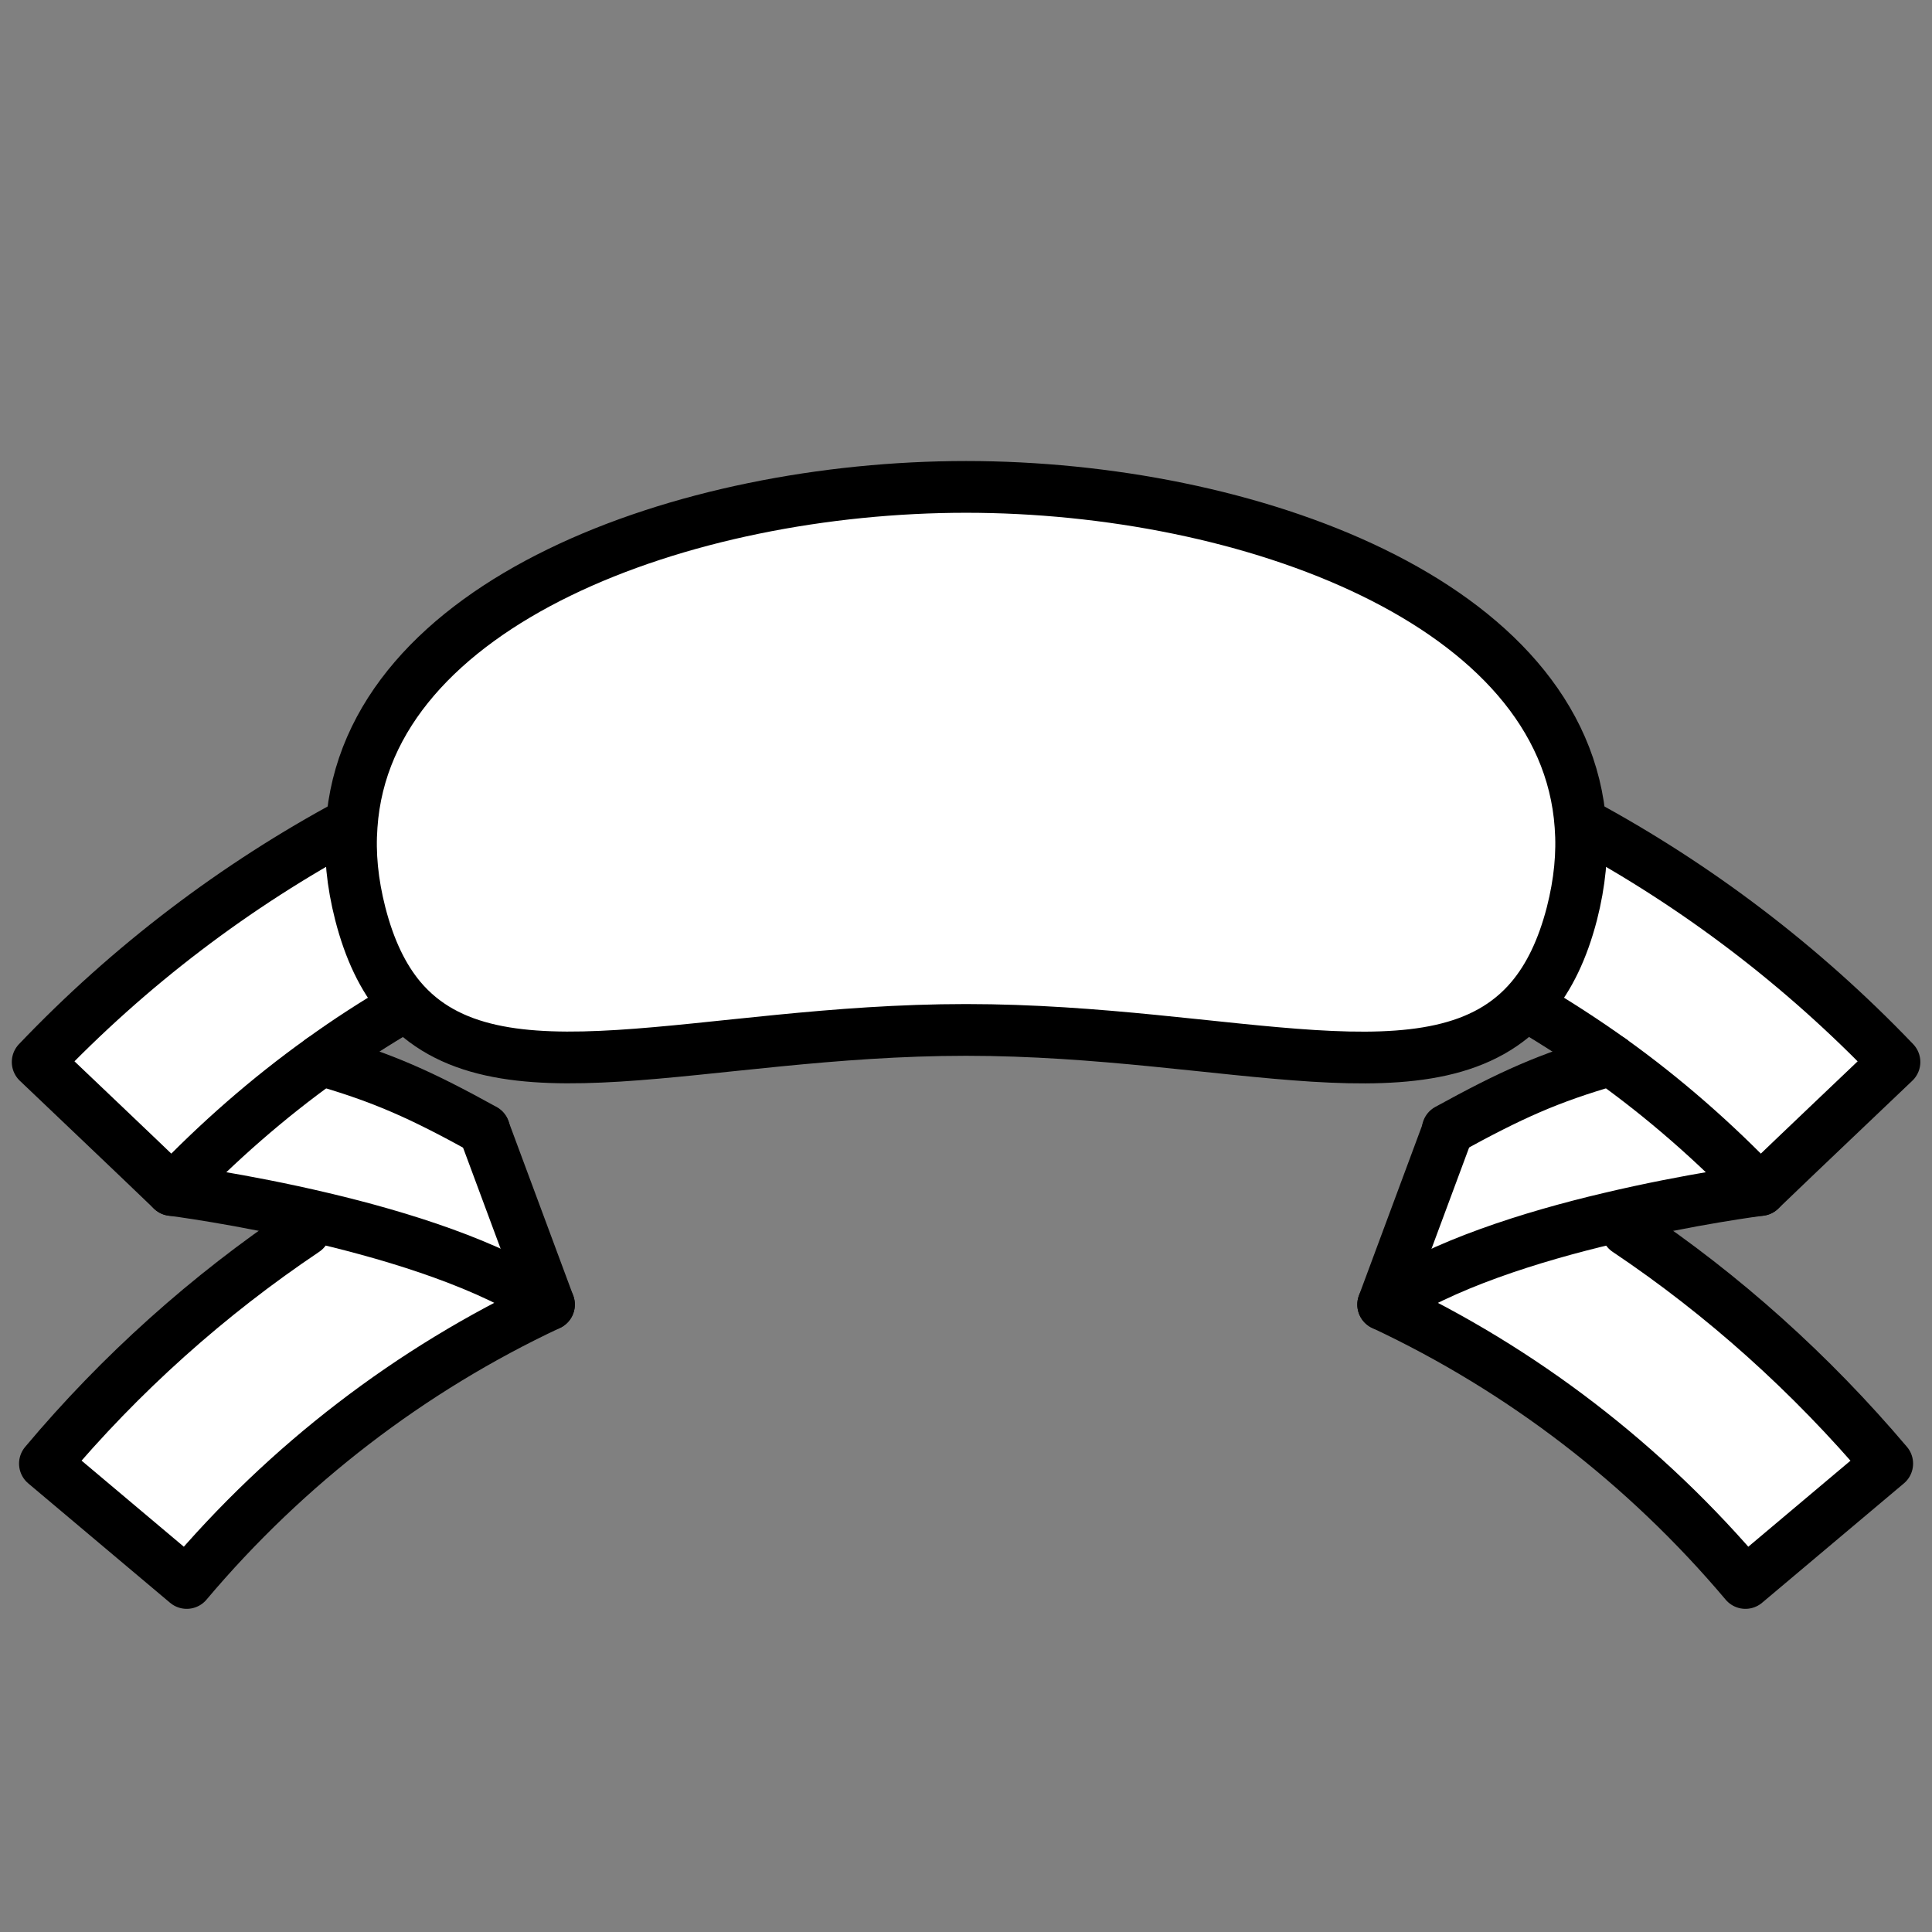<svg viewBox="0 0 56 56" xmlns="http://www.w3.org/2000/svg"><rect x="0" y="0" width="56" height="56" fill="#808080" stroke="none"/><path d="m47.162 35.663 3.86-1.17c1.29-1.24 2.59-2.47 3.89-3.71-2.67-2.79-5.74-5.12-9.08-6.92l-.02.08c-.45-6.49-9.67-9.83-17.81-9.83s-17.37 3.34-17.81 9.83l-.02-.08c-3.35 1.8-6.42 4.13-9.08 6.92 1.3 1.24 2.6 2.47 3.89 3.71l3.85 1.17c-2.8 1.88-5.34 4.15-7.53 6.76 1.37 1.15 2.74 2.31 4.11 3.46 2.9-3.44 6.49-6.19 10.5-8.07l-1.88-5.06v-.01c-1.83-1.01-2.92-1.5-4.72-2.02.76-.55 1.55-1.06 2.37-1.54l-.07-.24c2.71 3.21 8.69.91 16.39.91s13.68 2.31 16.39-.92l-.07.25c.81.48 1.6.99 2.37 1.54-1.81.52-2.89 1.01-4.73 2.02l.01.01-1.88 5.06c4.01 1.88 7.6 4.63 10.5 8.07 1.37-1.15 2.74-2.31 4.11-3.46-2.21-2.61-4.75-4.89-7.54-6.76z" fill="#fff"/><g fill="none" stroke="#000" stroke-linecap="round" stroke-linejoin="round" stroke-width="1.5"><path d="m11.682 29.183c-.82.48-1.61.99-2.37 1.54-1.55 1.11-3 2.38-4.33 3.77-1.29-1.24-2.59-2.47-3.89-3.71 2.66-2.79 5.73-5.12 9.08-6.92"/><path d="m14.032 32.753 1.88 5.06c-4.01 1.88-7.6 4.63-10.5 8.07-1.37-1.15-2.74-2.31-4.11-3.46 2.19-2.61 4.73-4.88 7.53-6.76"/><path d="m4.982 34.493s1.98.25 4.38.82c2.24.53 4.87 1.35 6.55 2.5"/><path d="m9.312 30.723c1.8.52 2.89 1.01 4.72 2.02"/><path d="m44.322 29.183c.81.48 1.6.99 2.37 1.54 1.55 1.11 3 2.38 4.33 3.77 1.29-1.24 2.59-2.47 3.89-3.71-2.67-2.79-5.74-5.12-9.08-6.92"/><path d="m41.972 32.753-1.88 5.06c4.01 1.88 7.6 4.63 10.5 8.07 1.37-1.15 2.74-2.31 4.11-3.46-2.21-2.61-4.75-4.89-7.54-6.76"/><path d="m51.022 34.493s-1.98.25-4.38.82c-2.25.53-4.86 1.35-6.55 2.5"/><path d="m46.692 30.723c-1.81.52-2.89 1.01-4.73 2.02"/><path d="m10.192 23.943c.44-6.49 9.66-9.83 17.81-9.83s17.36 3.34 17.81 9.83c.06.8-.02 1.64-.25 2.54-.27 1.04-.66 1.84-1.17 2.45-2.71 3.23-8.69.92-16.39.92s-13.68 2.3-16.39-.91c-.51-.61-.9-1.41-1.17-2.46-.23-.9-.31-1.74-.25-2.54z"/></g></svg>